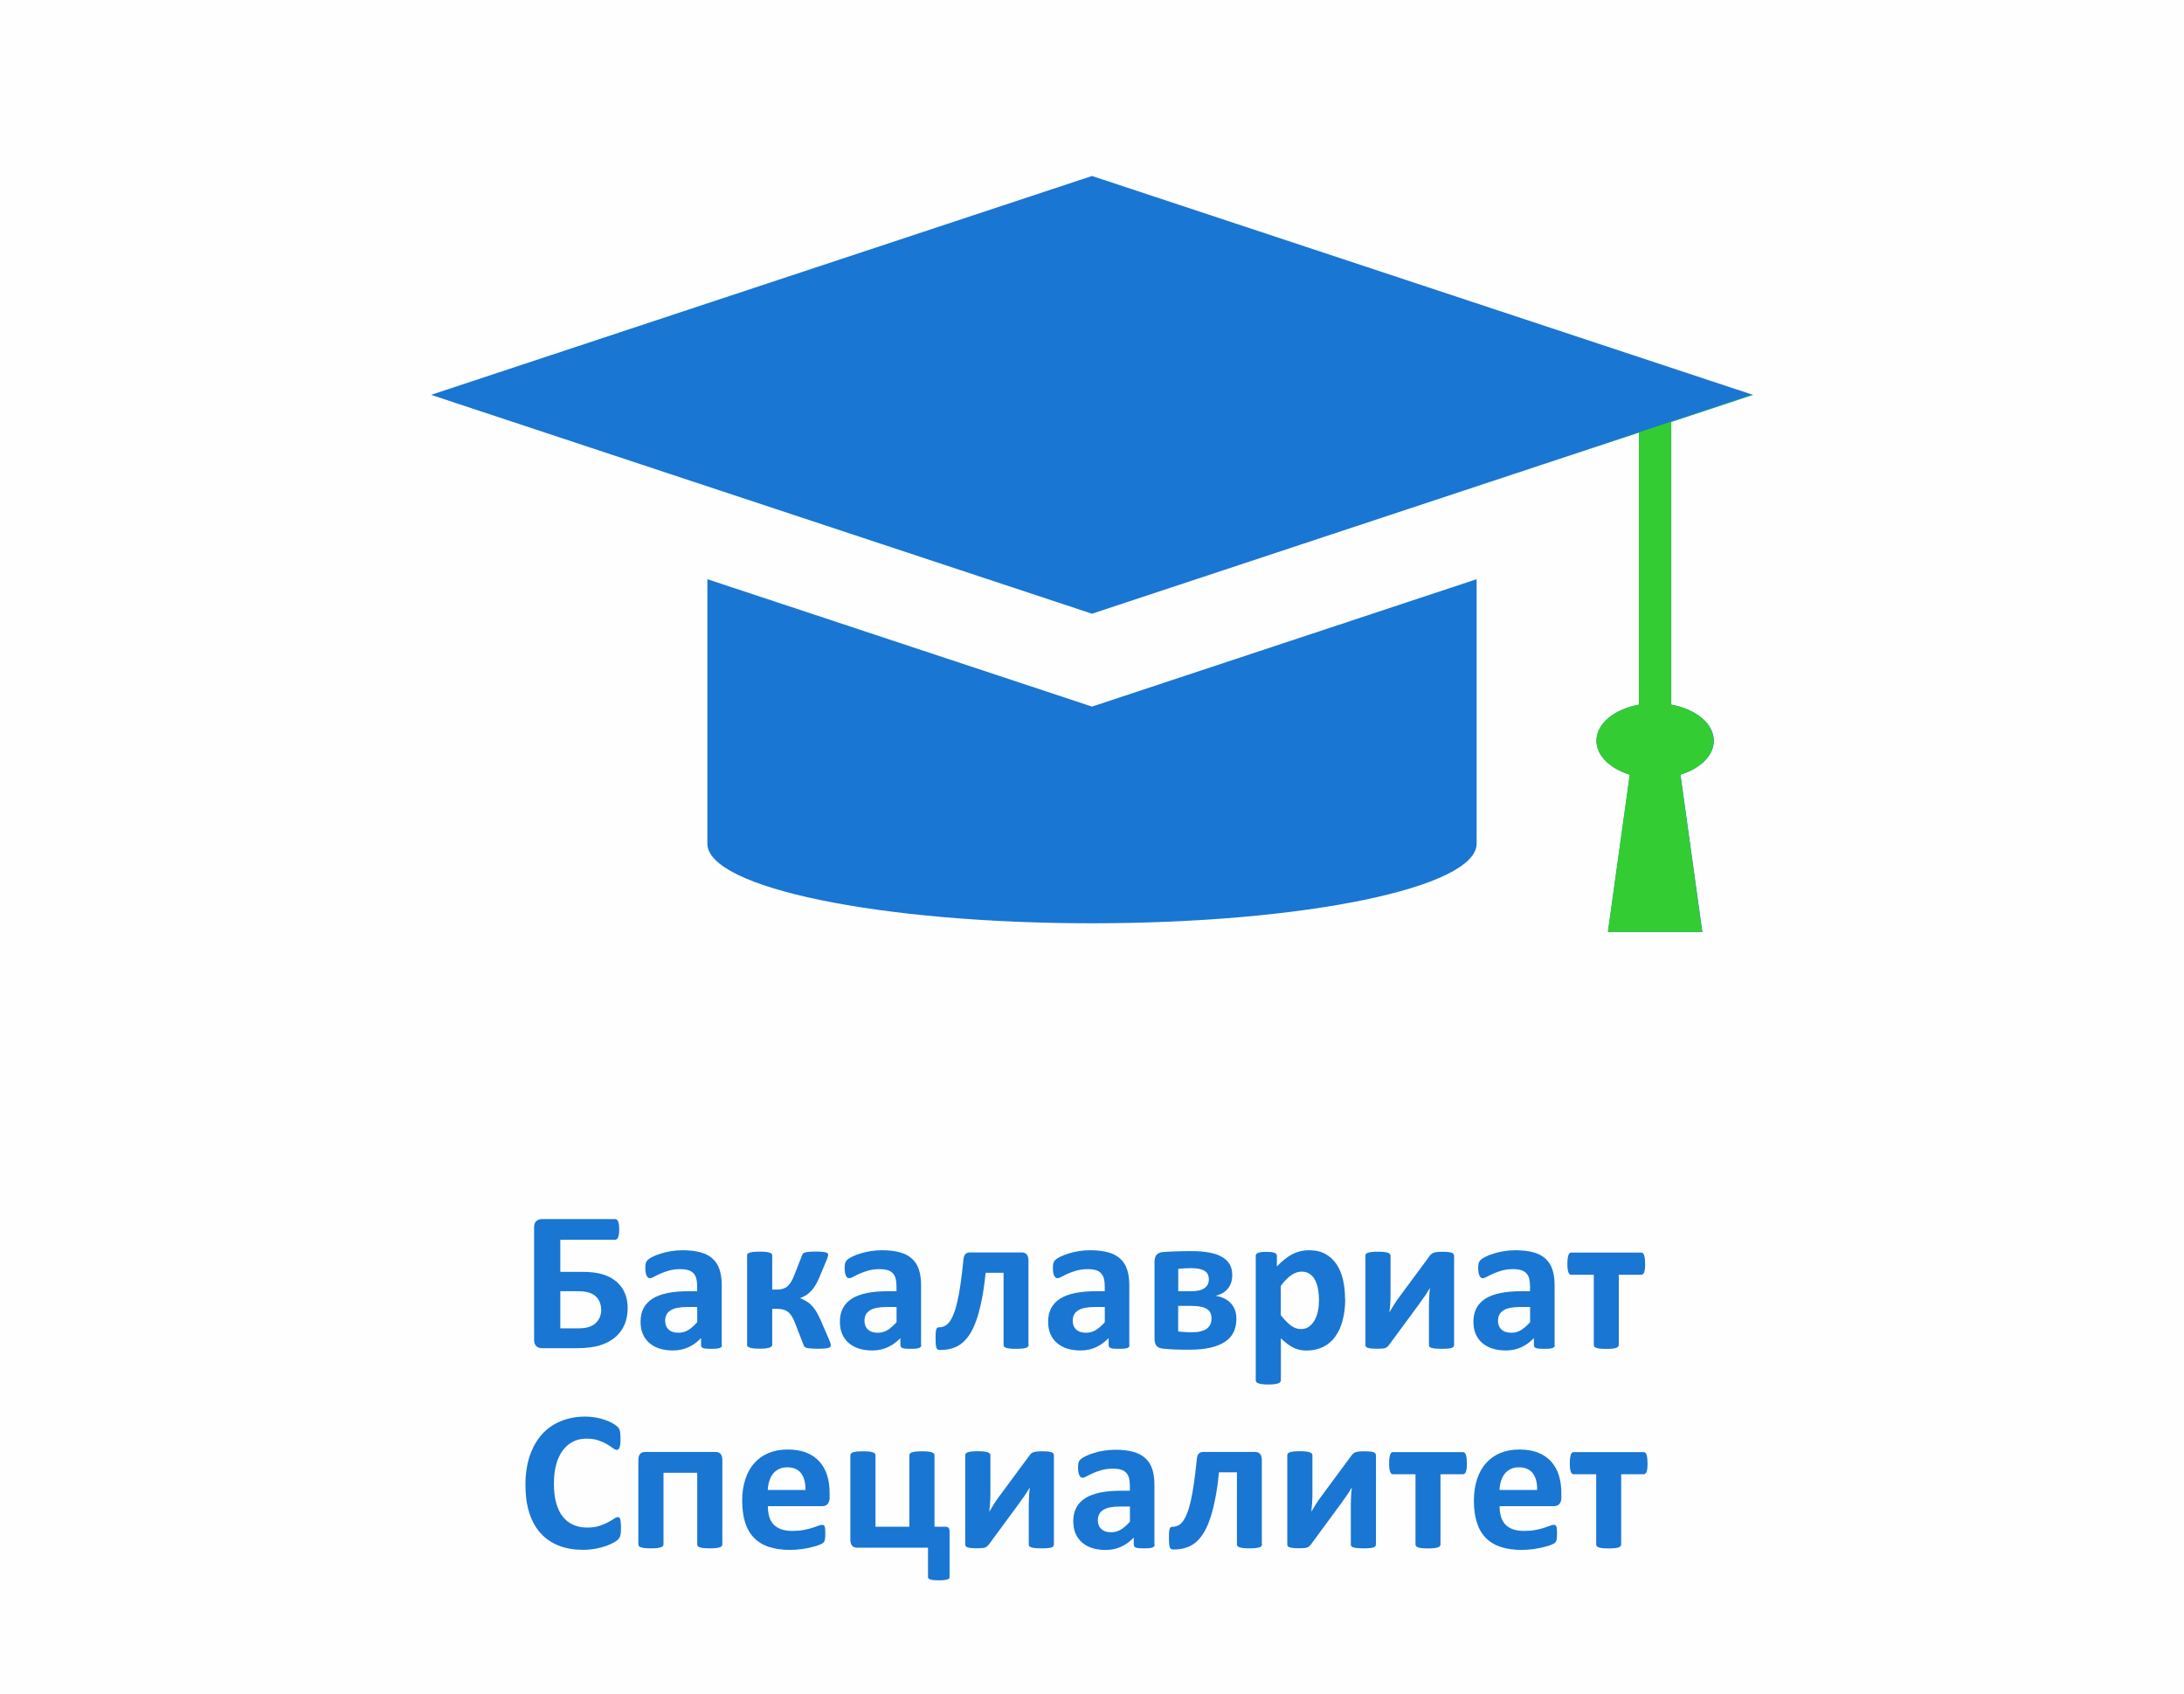 <?xml version="1.0" encoding="UTF-8"?>
<!DOCTYPE svg PUBLIC "-//W3C//DTD SVG 1.1//EN" "http://www.w3.org/Graphics/SVG/1.1/DTD/svg11.dtd">
<!-- Creator: CorelDRAW 2018 (64-Bit) -->
<svg xmlns="http://www.w3.org/2000/svg" xml:space="preserve" width="20.743mm" height="16.087mm" version="1.1" style="shape-rendering:geometricPrecision; text-rendering:geometricPrecision; image-rendering:optimizeQuality; fill-rule:evenodd; clip-rule:evenodd"
viewBox="0 0 279.82 217"
 xmlns:xlink="http://www.w3.org/1999/xlink">
 <defs>
  <style type="text/css">
   <![CDATA[
    .fil0 {fill:#FEFEFE}
    .fil1 {fill:#1976D2}
    .fil2 {fill:#33CC33}
    .fil3 {fill:#1976D2;fill-rule:nonzero}
   ]]>
  </style>
 </defs>
 <g id="Слой_x0020_1">
  <rect class="fil0" x="-0" y="-0" width="279.82" height="217"/>
  <g id="_1532026912">
   <path class="fil1" d="M189.19 74.2l0 33.88c0,5.63 -22.06,10.2 -49.28,10.2 -27.22,0 -49.28,-4.56 -49.28,-10.2l0 -33.88 49.28 16.32 49.28 -16.32zm35.4 -23.62l-84.68 -28.04 -84.68 28.04 84.68 28.04 70.09 -23.21 0 34.86c-3.15,0.57 -5.45,2.43 -5.45,4.63 0,1.91 1.74,3.57 4.27,4.34l-2.8 20.15 12.09 0 -2.8 -20.15c2.52,-0.78 4.27,-2.43 4.27,-4.34 0,-2.2 -2.3,-4.06 -5.45,-4.63l0 -36.22 10.48 -3.47z"/>
   <path class="fil2" d="M194.36 60.58l30.14 -10.03 0.09 0.03 -10.48 3.47 0 36.22c3.15,0.57 5.45,2.43 5.45,4.63 0,1.91 -1.74,3.57 -4.27,4.34l2.8 20.15 -12.09 0 2.8 -20.15c-2.52,-0.78 -4.27,-2.43 -4.27,-4.34 0,-2.2 2.31,-4.06 5.45,-4.63l0 -34.86 -15.65 5.18 0 -0.01z"/>
  </g>
  <path class="fil3" d="M80.42 167.59c0,0.75 -0.13,1.44 -0.38,2.06 -0.26,0.62 -0.64,1.16 -1.16,1.62 -0.52,0.46 -1.17,0.81 -1.97,1.07 -0.79,0.26 -1.82,0.38 -3.08,0.38l-4.36 0c-0.31,0 -0.56,-0.08 -0.75,-0.25 -0.19,-0.17 -0.29,-0.45 -0.29,-0.85l0 -14.38c0,-0.38 0.1,-0.64 0.29,-0.81 0.19,-0.17 0.43,-0.25 0.71,-0.25l9.37 0c0.08,0 0.16,0.02 0.22,0.07 0.07,0.04 0.12,0.11 0.17,0.22 0.05,0.1 0.08,0.24 0.11,0.41 0.02,0.17 0.03,0.38 0.03,0.63 0,0.24 -0.01,0.44 -0.03,0.61 -0.02,0.17 -0.06,0.3 -0.11,0.41 -0.05,0.11 -0.1,0.18 -0.17,0.23 -0.06,0.05 -0.13,0.07 -0.21,0.07l-7.02 0 0 4.11 2.76 0c1.06,0 1.95,0.1 2.64,0.31 0.69,0.21 1.28,0.51 1.75,0.91 0.48,0.4 0.85,0.89 1.1,1.47 0.26,0.58 0.38,1.24 0.38,1.97zm-3.4 0.21c0,-0.36 -0.06,-0.69 -0.18,-0.98 -0.12,-0.3 -0.3,-0.55 -0.53,-0.76 -0.23,-0.21 -0.53,-0.37 -0.89,-0.48 -0.37,-0.11 -0.85,-0.16 -1.46,-0.16l-2.17 0 0 4.76 2.21 0c0.55,0 1,-0.05 1.36,-0.15 0.36,-0.11 0.65,-0.26 0.89,-0.46 0.24,-0.21 0.43,-0.46 0.57,-0.75 0.13,-0.3 0.21,-0.64 0.21,-1.01z"/>
  <path id="1" class="fil3" d="M92.5 172.33c0,0.12 -0.04,0.21 -0.13,0.28 -0.09,0.07 -0.22,0.12 -0.41,0.15 -0.18,0.03 -0.45,0.04 -0.82,0.04 -0.38,0 -0.66,-0.01 -0.84,-0.04 -0.17,-0.03 -0.3,-0.08 -0.37,-0.15 -0.07,-0.07 -0.11,-0.16 -0.11,-0.28l0 -0.91c-0.47,0.5 -1,0.89 -1.61,1.17 -0.6,0.28 -1.27,0.42 -2,0.42 -0.6,0 -1.16,-0.08 -1.67,-0.23 -0.51,-0.16 -0.94,-0.39 -1.31,-0.7 -0.37,-0.31 -0.66,-0.7 -0.86,-1.16 -0.21,-0.46 -0.3,-1 -0.3,-1.61 0,-0.67 0.13,-1.24 0.39,-1.73 0.26,-0.49 0.65,-0.89 1.16,-1.22 0.52,-0.32 1.15,-0.55 1.92,-0.71 0.76,-0.15 1.65,-0.23 2.67,-0.23l1.11 0 0 -0.69c0,-0.36 -0.04,-0.67 -0.11,-0.94 -0.07,-0.27 -0.19,-0.49 -0.36,-0.67 -0.17,-0.18 -0.38,-0.31 -0.66,-0.4 -0.28,-0.08 -0.62,-0.13 -1.03,-0.13 -0.54,0 -1.02,0.06 -1.44,0.18 -0.42,0.12 -0.79,0.25 -1.12,0.4 -0.32,0.14 -0.59,0.28 -0.81,0.4 -0.22,0.12 -0.39,0.18 -0.53,0.18 -0.1,0 -0.18,-0.03 -0.25,-0.09 -0.07,-0.06 -0.13,-0.15 -0.18,-0.26 -0.05,-0.11 -0.08,-0.25 -0.11,-0.41 -0.03,-0.16 -0.04,-0.34 -0.04,-0.53 0,-0.27 0.02,-0.48 0.06,-0.63 0.04,-0.15 0.12,-0.29 0.24,-0.41 0.12,-0.12 0.33,-0.26 0.63,-0.41 0.3,-0.15 0.64,-0.29 1.05,-0.41 0.4,-0.13 0.84,-0.24 1.31,-0.31 0.48,-0.08 0.96,-0.12 1.47,-0.12 0.89,0 1.66,0.09 2.29,0.26 0.63,0.17 1.16,0.44 1.56,0.81 0.41,0.36 0.71,0.83 0.9,1.4 0.19,0.57 0.28,1.25 0.28,2.03l0 7.67zm-3.17 -4.89l-1.23 0c-0.52,0 -0.96,0.04 -1.33,0.11 -0.37,0.08 -0.66,0.19 -0.89,0.35 -0.23,0.15 -0.4,0.34 -0.5,0.55 -0.11,0.22 -0.16,0.47 -0.16,0.75 0,0.48 0.15,0.86 0.45,1.13 0.3,0.28 0.72,0.41 1.26,0.41 0.45,0 0.86,-0.11 1.24,-0.34 0.38,-0.23 0.76,-0.57 1.16,-1.01l0 -1.94z"/>
  <path id="2" class="fil3" d="M106.42 172.41c0,0.07 -0.02,0.13 -0.07,0.17 -0.05,0.04 -0.13,0.08 -0.25,0.11 -0.12,0.03 -0.28,0.05 -0.49,0.07 -0.21,0.02 -0.47,0.03 -0.78,0.03 -0.36,0 -0.65,-0.01 -0.88,-0.03 -0.23,-0.02 -0.41,-0.04 -0.55,-0.07 -0.13,-0.03 -0.23,-0.07 -0.29,-0.13 -0.06,-0.06 -0.11,-0.13 -0.14,-0.22l-1.06 -2.72c-0.13,-0.37 -0.27,-0.68 -0.42,-0.92 -0.15,-0.25 -0.31,-0.45 -0.49,-0.6 -0.18,-0.15 -0.38,-0.25 -0.62,-0.32 -0.23,-0.07 -0.49,-0.1 -0.79,-0.1l-0.65 0 0 4.65c0,0.06 -0.03,0.12 -0.09,0.17 -0.06,0.06 -0.16,0.11 -0.28,0.15 -0.13,0.04 -0.29,0.07 -0.5,0.1 -0.21,0.02 -0.45,0.03 -0.74,0.03 -0.3,0 -0.55,-0.01 -0.75,-0.03 -0.21,-0.02 -0.37,-0.06 -0.5,-0.1 -0.13,-0.04 -0.22,-0.09 -0.28,-0.15 -0.06,-0.06 -0.08,-0.11 -0.08,-0.17l0 -11.55c0,-0.06 0.03,-0.12 0.08,-0.17 0.06,-0.06 0.15,-0.1 0.28,-0.14 0.13,-0.04 0.29,-0.07 0.5,-0.09 0.21,-0.02 0.46,-0.03 0.75,-0.03 0.29,0 0.54,0.01 0.74,0.03 0.21,0.02 0.37,0.05 0.5,0.09 0.13,0.04 0.22,0.08 0.28,0.14 0.06,0.06 0.09,0.11 0.09,0.17l0 4.43 0.65 0c0.27,0 0.51,-0.03 0.72,-0.1 0.21,-0.07 0.41,-0.17 0.58,-0.32 0.17,-0.15 0.34,-0.35 0.48,-0.59 0.15,-0.25 0.29,-0.55 0.43,-0.92l0.96 -2.46c0.03,-0.08 0.07,-0.16 0.13,-0.22 0.06,-0.07 0.15,-0.11 0.28,-0.15 0.13,-0.04 0.3,-0.07 0.51,-0.08 0.21,-0.02 0.5,-0.03 0.86,-0.03 0.32,0 0.57,0.01 0.78,0.03 0.2,0.02 0.36,0.04 0.47,0.07 0.11,0.04 0.2,0.08 0.24,0.12 0.04,0.05 0.07,0.1 0.07,0.17 0,0.08 -0.02,0.19 -0.05,0.3 -0.04,0.12 -0.09,0.28 -0.18,0.49l-0.91 2.17c-0.18,0.43 -0.37,0.8 -0.57,1.1 -0.2,0.31 -0.41,0.55 -0.62,0.75 -0.21,0.2 -0.42,0.35 -0.63,0.47 -0.21,0.12 -0.41,0.21 -0.61,0.28l0 0.03c0.26,0.11 0.51,0.23 0.74,0.36 0.23,0.13 0.45,0.29 0.66,0.5 0.21,0.21 0.41,0.46 0.6,0.76 0.19,0.3 0.38,0.67 0.57,1.09l1.11 2.56c0.05,0.11 0.09,0.21 0.12,0.29 0.03,0.08 0.05,0.15 0.07,0.22 0.02,0.06 0.03,0.12 0.04,0.16 0,0.04 0,0.08 0,0.11z"/>
  <path id="3" class="fil3" d="M118.04 172.33c0,0.12 -0.04,0.21 -0.13,0.28 -0.09,0.07 -0.22,0.12 -0.41,0.15 -0.18,0.03 -0.45,0.04 -0.82,0.04 -0.38,0 -0.66,-0.01 -0.84,-0.04 -0.17,-0.03 -0.3,-0.08 -0.37,-0.15 -0.07,-0.07 -0.11,-0.16 -0.11,-0.28l0 -0.91c-0.47,0.5 -1,0.89 -1.61,1.17 -0.6,0.28 -1.27,0.42 -2,0.42 -0.6,0 -1.16,-0.08 -1.67,-0.23 -0.51,-0.16 -0.94,-0.39 -1.31,-0.7 -0.37,-0.31 -0.66,-0.7 -0.86,-1.16 -0.21,-0.46 -0.3,-1 -0.3,-1.61 0,-0.67 0.13,-1.24 0.39,-1.73 0.26,-0.49 0.65,-0.89 1.16,-1.22 0.52,-0.32 1.15,-0.55 1.92,-0.71 0.76,-0.15 1.65,-0.23 2.67,-0.23l1.11 0 0 -0.69c0,-0.36 -0.04,-0.67 -0.11,-0.94 -0.07,-0.27 -0.19,-0.49 -0.36,-0.67 -0.17,-0.18 -0.38,-0.31 -0.66,-0.4 -0.28,-0.08 -0.62,-0.13 -1.03,-0.13 -0.54,0 -1.02,0.06 -1.44,0.18 -0.42,0.12 -0.79,0.25 -1.12,0.4 -0.32,0.14 -0.59,0.28 -0.81,0.4 -0.22,0.12 -0.39,0.18 -0.53,0.18 -0.1,0 -0.18,-0.03 -0.25,-0.09 -0.07,-0.06 -0.13,-0.15 -0.18,-0.26 -0.05,-0.11 -0.08,-0.25 -0.11,-0.41 -0.03,-0.16 -0.04,-0.34 -0.04,-0.53 0,-0.27 0.02,-0.48 0.06,-0.63 0.04,-0.15 0.12,-0.29 0.24,-0.41 0.12,-0.12 0.33,-0.26 0.63,-0.41 0.3,-0.15 0.64,-0.29 1.05,-0.41 0.4,-0.13 0.84,-0.24 1.31,-0.31 0.48,-0.08 0.96,-0.12 1.47,-0.12 0.89,0 1.66,0.09 2.29,0.26 0.63,0.17 1.16,0.44 1.56,0.81 0.41,0.36 0.71,0.83 0.9,1.4 0.19,0.57 0.28,1.25 0.28,2.03l0 7.67zm-3.17 -4.89l-1.23 0c-0.52,0 -0.96,0.04 -1.33,0.11 -0.37,0.08 -0.66,0.19 -0.89,0.35 -0.23,0.15 -0.4,0.34 -0.5,0.55 -0.11,0.22 -0.16,0.47 -0.16,0.75 0,0.48 0.15,0.86 0.45,1.13 0.3,0.28 0.72,0.41 1.26,0.41 0.45,0 0.86,-0.11 1.24,-0.34 0.38,-0.23 0.76,-0.57 1.16,-1.01l0 -1.94z"/>
  <path id="4" class="fil3" d="M131.8 172.29c0,0.08 -0.03,0.16 -0.08,0.22 -0.05,0.06 -0.13,0.12 -0.25,0.16 -0.12,0.04 -0.29,0.07 -0.5,0.1 -0.21,0.02 -0.47,0.03 -0.77,0.03 -0.32,0 -0.58,-0.01 -0.79,-0.03 -0.21,-0.02 -0.38,-0.06 -0.5,-0.1 -0.12,-0.04 -0.21,-0.1 -0.26,-0.16 -0.05,-0.07 -0.07,-0.14 -0.07,-0.22l0 -9.23 -2.3 0c-0.13,1.34 -0.3,2.52 -0.51,3.52 -0.2,1.01 -0.43,1.88 -0.7,2.62 -0.26,0.74 -0.55,1.34 -0.88,1.82 -0.32,0.48 -0.67,0.86 -1.06,1.15 -0.38,0.28 -0.8,0.48 -1.25,0.6 -0.44,0.12 -0.92,0.18 -1.41,0.18 -0.12,0 -0.22,-0.02 -0.3,-0.05 -0.07,-0.04 -0.14,-0.1 -0.18,-0.2 -0.04,-0.1 -0.07,-0.24 -0.09,-0.43 -0.02,-0.19 -0.03,-0.44 -0.03,-0.75 0,-0.31 0,-0.57 0.02,-0.77 0.01,-0.2 0.04,-0.34 0.07,-0.45 0.04,-0.11 0.08,-0.17 0.14,-0.21 0.06,-0.04 0.14,-0.05 0.22,-0.05 0.24,0 0.47,-0.05 0.69,-0.15 0.22,-0.1 0.42,-0.27 0.62,-0.52 0.19,-0.25 0.38,-0.58 0.54,-1 0.18,-0.41 0.33,-0.93 0.48,-1.57 0.15,-0.63 0.28,-1.38 0.41,-2.26 0.13,-0.88 0.25,-1.89 0.37,-3.05 0.02,-0.35 0.09,-0.61 0.22,-0.78 0.13,-0.17 0.35,-0.26 0.64,-0.26l6.6 0c0.3,0 0.52,0.09 0.66,0.26 0.14,0.17 0.22,0.43 0.22,0.78l0 10.78z"/>
  <path id="5" class="fil3" d="M144.72 172.33c0,0.12 -0.04,0.21 -0.13,0.28 -0.09,0.07 -0.22,0.12 -0.41,0.15 -0.18,0.03 -0.45,0.04 -0.82,0.04 -0.38,0 -0.66,-0.01 -0.84,-0.04 -0.17,-0.03 -0.3,-0.08 -0.37,-0.15 -0.07,-0.07 -0.11,-0.16 -0.11,-0.28l0 -0.91c-0.47,0.5 -1,0.89 -1.61,1.17 -0.6,0.28 -1.27,0.42 -2,0.42 -0.6,0 -1.16,-0.08 -1.67,-0.23 -0.51,-0.16 -0.94,-0.39 -1.31,-0.7 -0.37,-0.31 -0.66,-0.7 -0.86,-1.16 -0.21,-0.46 -0.3,-1 -0.3,-1.61 0,-0.67 0.13,-1.24 0.39,-1.73 0.26,-0.49 0.65,-0.89 1.16,-1.22 0.52,-0.32 1.15,-0.55 1.92,-0.71 0.76,-0.15 1.65,-0.23 2.67,-0.23l1.11 0 0 -0.69c0,-0.36 -0.04,-0.67 -0.11,-0.94 -0.07,-0.27 -0.19,-0.49 -0.36,-0.67 -0.17,-0.18 -0.38,-0.31 -0.66,-0.4 -0.28,-0.08 -0.62,-0.13 -1.03,-0.13 -0.54,0 -1.02,0.06 -1.44,0.18 -0.42,0.12 -0.79,0.25 -1.12,0.4 -0.32,0.14 -0.59,0.28 -0.81,0.4 -0.22,0.12 -0.39,0.18 -0.53,0.18 -0.1,0 -0.18,-0.03 -0.25,-0.09 -0.07,-0.06 -0.13,-0.15 -0.18,-0.26 -0.05,-0.11 -0.08,-0.25 -0.11,-0.41 -0.03,-0.16 -0.04,-0.34 -0.04,-0.53 0,-0.27 0.02,-0.48 0.06,-0.63 0.04,-0.15 0.12,-0.29 0.24,-0.41 0.12,-0.12 0.33,-0.26 0.63,-0.41 0.3,-0.15 0.64,-0.29 1.05,-0.41 0.4,-0.13 0.84,-0.24 1.31,-0.31 0.48,-0.08 0.96,-0.12 1.47,-0.12 0.89,0 1.66,0.09 2.29,0.26 0.63,0.17 1.16,0.44 1.56,0.81 0.41,0.36 0.71,0.83 0.9,1.4 0.19,0.57 0.28,1.25 0.28,2.03l0 7.67zm-3.17 -4.89l-1.23 0c-0.52,0 -0.96,0.04 -1.33,0.11 -0.37,0.08 -0.66,0.19 -0.89,0.35 -0.23,0.15 -0.4,0.34 -0.5,0.55 -0.11,0.22 -0.16,0.47 -0.16,0.75 0,0.48 0.15,0.86 0.45,1.13 0.3,0.28 0.72,0.41 1.26,0.41 0.45,0 0.86,-0.11 1.24,-0.34 0.38,-0.23 0.76,-0.57 1.16,-1.01l0 -1.94z"/>
  <path id="6" class="fil3" d="M158.41 168.94c0,0.65 -0.12,1.23 -0.36,1.73 -0.24,0.49 -0.61,0.91 -1.11,1.23 -0.49,0.33 -1.11,0.58 -1.85,0.75 -0.74,0.17 -1.61,0.26 -2.62,0.26 -0.33,0 -0.64,0 -0.93,-0 -0.29,-0.01 -0.56,-0.01 -0.83,-0.02 -0.27,-0.01 -0.54,-0.02 -0.81,-0.04 -0.27,-0.02 -0.55,-0.04 -0.86,-0.07 -0.4,-0.04 -0.69,-0.15 -0.86,-0.36 -0.17,-0.21 -0.26,-0.51 -0.26,-0.92l0 -9.83c0,-0.39 0.08,-0.69 0.24,-0.89 0.16,-0.2 0.41,-0.32 0.74,-0.37 0.21,-0.02 0.46,-0.04 0.74,-0.05 0.28,-0.01 0.58,-0.03 0.9,-0.04 0.32,-0.01 0.66,-0.02 1.01,-0.03 0.35,-0.01 0.7,-0.01 1.06,-0.01 0.91,0 1.7,0.07 2.36,0.19 0.66,0.13 1.2,0.32 1.64,0.58 0.43,0.26 0.75,0.58 0.96,0.96 0.21,0.38 0.31,0.82 0.31,1.33 0,0.69 -0.18,1.27 -0.55,1.73 -0.37,0.46 -0.9,0.77 -1.59,0.93 0.86,0.15 1.52,0.48 1.98,0.99 0.46,0.51 0.69,1.16 0.69,1.96zm-3.53 -5.04c0,-0.23 -0.04,-0.43 -0.12,-0.61 -0.08,-0.18 -0.21,-0.33 -0.38,-0.45 -0.18,-0.12 -0.42,-0.21 -0.71,-0.28 -0.29,-0.06 -0.65,-0.1 -1.06,-0.1 -0.32,0 -0.63,0.01 -0.91,0.03 -0.28,0.02 -0.53,0.04 -0.74,0.06l0 2.87 1.71 0c0.72,0 1.27,-0.13 1.64,-0.39 0.38,-0.26 0.57,-0.64 0.57,-1.13zm0.34 5.03c0,-0.27 -0.04,-0.51 -0.13,-0.72 -0.09,-0.21 -0.24,-0.38 -0.45,-0.51 -0.21,-0.13 -0.48,-0.24 -0.82,-0.3 -0.34,-0.07 -0.74,-0.1 -1.2,-0.1l-1.67 0 0 3.28c0.14,0.01 0.28,0.03 0.43,0.04 0.15,0.01 0.3,0.02 0.45,0.03 0.15,0.01 0.31,0.02 0.45,0.02 0.15,0.01 0.28,0.01 0.4,0.01 0.45,0 0.84,-0.04 1.16,-0.12 0.32,-0.08 0.59,-0.2 0.79,-0.35 0.2,-0.16 0.35,-0.34 0.45,-0.56 0.09,-0.22 0.14,-0.46 0.14,-0.72z"/>
  <path id="7" class="fil3" d="M172.35 166.42c0,1.01 -0.11,1.93 -0.33,2.74 -0.21,0.81 -0.53,1.51 -0.95,2.08 -0.41,0.57 -0.93,1.01 -1.55,1.32 -0.62,0.3 -1.34,0.46 -2.13,0.46 -0.33,0 -0.64,-0.03 -0.91,-0.1 -0.28,-0.06 -0.55,-0.16 -0.81,-0.29 -0.26,-0.14 -0.51,-0.3 -0.77,-0.49 -0.25,-0.2 -0.52,-0.43 -0.79,-0.69l0 5.37c0,0.09 -0.03,0.16 -0.08,0.23 -0.05,0.07 -0.13,0.13 -0.26,0.17 -0.12,0.05 -0.29,0.08 -0.49,0.11 -0.21,0.03 -0.47,0.04 -0.78,0.04 -0.31,0 -0.58,-0.01 -0.78,-0.04 -0.2,-0.03 -0.37,-0.06 -0.49,-0.11 -0.13,-0.04 -0.21,-0.1 -0.26,-0.17 -0.05,-0.07 -0.08,-0.14 -0.08,-0.23l0 -15.93c0,-0.08 0.02,-0.16 0.06,-0.22 0.04,-0.06 0.11,-0.12 0.22,-0.16 0.11,-0.04 0.25,-0.07 0.42,-0.1 0.17,-0.02 0.39,-0.03 0.65,-0.03 0.26,0 0.47,0.01 0.65,0.03 0.17,0.02 0.32,0.06 0.42,0.1 0.11,0.04 0.18,0.1 0.22,0.16 0.04,0.07 0.07,0.14 0.07,0.23l0 1.34c0.33,-0.34 0.65,-0.64 0.98,-0.9 0.32,-0.26 0.64,-0.47 0.97,-0.65 0.34,-0.17 0.68,-0.3 1.03,-0.39 0.35,-0.08 0.73,-0.13 1.13,-0.13 0.83,0 1.54,0.16 2.13,0.49 0.58,0.33 1.06,0.78 1.43,1.35 0.37,0.57 0.64,1.23 0.81,1.99 0.17,0.76 0.25,1.57 0.25,2.43zm-3.35 0.22c0,-0.48 -0.04,-0.95 -0.11,-1.4 -0.07,-0.45 -0.2,-0.84 -0.37,-1.19 -0.17,-0.35 -0.4,-0.63 -0.69,-0.83 -0.29,-0.21 -0.64,-0.31 -1.06,-0.31 -0.21,0 -0.42,0.03 -0.63,0.1 -0.21,0.07 -0.42,0.17 -0.64,0.31 -0.22,0.14 -0.44,0.33 -0.67,0.56 -0.23,0.23 -0.48,0.51 -0.73,0.86l0 3.76c0.45,0.57 0.88,1 1.29,1.31 0.41,0.31 0.83,0.46 1.27,0.46 0.42,0 0.77,-0.1 1.06,-0.32 0.29,-0.21 0.54,-0.49 0.72,-0.83 0.19,-0.34 0.33,-0.73 0.42,-1.17 0.09,-0.43 0.13,-0.87 0.13,-1.3z"/>
  <path id="8" class="fil3" d="M186.29 172.33c0,0.08 -0.02,0.16 -0.07,0.21 -0.05,0.06 -0.13,0.11 -0.25,0.15 -0.12,0.04 -0.28,0.07 -0.48,0.08 -0.2,0.02 -0.45,0.03 -0.76,0.03 -0.3,0 -0.57,-0.01 -0.78,-0.03 -0.21,-0.02 -0.38,-0.04 -0.51,-0.08 -0.13,-0.04 -0.23,-0.09 -0.28,-0.15 -0.06,-0.06 -0.08,-0.13 -0.08,-0.21l0 -5.09c0,-0.36 0.01,-0.73 0.03,-1.12 0.02,-0.38 0.06,-0.76 0.1,-1.13 -0.21,0.36 -0.42,0.71 -0.66,1.05 -0.24,0.35 -0.48,0.69 -0.73,1.03l-3.85 5.23c-0.08,0.09 -0.15,0.17 -0.22,0.24 -0.07,0.06 -0.15,0.11 -0.26,0.15 -0.11,0.04 -0.24,0.07 -0.4,0.08 -0.16,0.01 -0.37,0.02 -0.63,0.02 -0.3,0 -0.55,-0.01 -0.75,-0.03 -0.19,-0.02 -0.34,-0.04 -0.46,-0.08 -0.12,-0.04 -0.2,-0.09 -0.24,-0.15 -0.05,-0.06 -0.07,-0.14 -0.07,-0.22l0 -11.45c0,-0.07 0.02,-0.14 0.07,-0.21 0.05,-0.06 0.13,-0.12 0.26,-0.16 0.12,-0.04 0.28,-0.07 0.48,-0.1 0.2,-0.02 0.45,-0.03 0.76,-0.03 0.61,0 1.03,0.04 1.28,0.13 0.25,0.09 0.37,0.21 0.37,0.37l0 5.07c0,0.35 -0.01,0.71 -0.04,1.09 -0.03,0.38 -0.06,0.74 -0.1,1.09 0.21,-0.34 0.41,-0.68 0.62,-1.02 0.21,-0.34 0.44,-0.66 0.68,-0.98l3.88 -5.25c0.07,-0.09 0.14,-0.17 0.22,-0.23 0.08,-0.06 0.17,-0.11 0.29,-0.15 0.12,-0.04 0.26,-0.07 0.42,-0.08 0.17,-0.02 0.38,-0.03 0.65,-0.03 0.3,0 0.54,0.01 0.75,0.03 0.2,0.02 0.35,0.05 0.47,0.09 0.11,0.04 0.19,0.1 0.23,0.17 0.04,0.06 0.07,0.14 0.07,0.23l0 11.45z"/>
  <path id="9" class="fil3" d="M199.21 172.33c0,0.12 -0.04,0.21 -0.13,0.28 -0.09,0.07 -0.22,0.12 -0.41,0.15 -0.18,0.03 -0.45,0.04 -0.82,0.04 -0.38,0 -0.66,-0.01 -0.84,-0.04 -0.17,-0.03 -0.3,-0.08 -0.37,-0.15 -0.07,-0.07 -0.11,-0.16 -0.11,-0.28l0 -0.91c-0.47,0.5 -1,0.89 -1.61,1.17 -0.6,0.28 -1.27,0.42 -2,0.42 -0.6,0 -1.16,-0.08 -1.67,-0.23 -0.51,-0.16 -0.94,-0.39 -1.31,-0.7 -0.37,-0.31 -0.66,-0.7 -0.86,-1.16 -0.21,-0.46 -0.3,-1 -0.3,-1.61 0,-0.67 0.13,-1.24 0.39,-1.73 0.26,-0.49 0.65,-0.89 1.16,-1.22 0.52,-0.32 1.15,-0.55 1.92,-0.71 0.76,-0.15 1.65,-0.23 2.67,-0.23l1.11 0 0 -0.69c0,-0.36 -0.04,-0.67 -0.11,-0.94 -0.07,-0.27 -0.19,-0.49 -0.36,-0.67 -0.17,-0.18 -0.38,-0.31 -0.66,-0.4 -0.28,-0.08 -0.62,-0.13 -1.03,-0.13 -0.54,0 -1.02,0.06 -1.44,0.18 -0.42,0.12 -0.79,0.25 -1.12,0.4 -0.32,0.14 -0.59,0.28 -0.81,0.4 -0.22,0.12 -0.39,0.18 -0.53,0.18 -0.1,0 -0.18,-0.03 -0.25,-0.09 -0.07,-0.06 -0.13,-0.15 -0.18,-0.26 -0.05,-0.11 -0.08,-0.25 -0.11,-0.41 -0.03,-0.16 -0.04,-0.34 -0.04,-0.53 0,-0.27 0.02,-0.48 0.06,-0.63 0.04,-0.15 0.12,-0.29 0.24,-0.41 0.12,-0.12 0.33,-0.26 0.63,-0.41 0.3,-0.15 0.64,-0.29 1.05,-0.41 0.4,-0.13 0.84,-0.24 1.31,-0.31 0.48,-0.08 0.96,-0.12 1.47,-0.12 0.89,0 1.66,0.09 2.29,0.26 0.63,0.17 1.16,0.44 1.56,0.81 0.41,0.36 0.71,0.83 0.9,1.4 0.19,0.57 0.28,1.25 0.28,2.03l0 7.67zm-3.17 -4.89l-1.23 0c-0.52,0 -0.96,0.04 -1.33,0.11 -0.37,0.08 -0.66,0.19 -0.89,0.35 -0.23,0.15 -0.4,0.34 -0.5,0.55 -0.11,0.22 -0.16,0.47 -0.16,0.75 0,0.48 0.15,0.86 0.45,1.13 0.3,0.28 0.72,0.41 1.26,0.41 0.45,0 0.86,-0.11 1.24,-0.34 0.38,-0.23 0.76,-0.57 1.16,-1.01l0 -1.94z"/>
  <path id="10" class="fil3" d="M210.78 161.86c0,0.28 -0.01,0.51 -0.03,0.7 -0.02,0.18 -0.06,0.34 -0.1,0.45 -0.04,0.11 -0.1,0.19 -0.16,0.23 -0.07,0.04 -0.14,0.07 -0.21,0.07l-2.88 0 0 8.99c0,0.08 -0.03,0.16 -0.08,0.22 -0.05,0.06 -0.13,0.12 -0.25,0.16 -0.12,0.04 -0.28,0.07 -0.49,0.1 -0.21,0.02 -0.47,0.03 -0.79,0.03 -0.3,0 -0.56,-0.01 -0.77,-0.03 -0.2,-0.02 -0.37,-0.06 -0.49,-0.1 -0.13,-0.04 -0.21,-0.1 -0.26,-0.16 -0.05,-0.07 -0.07,-0.14 -0.07,-0.22l0 -8.99 -2.87 0c-0.09,0 -0.16,-0.02 -0.22,-0.07 -0.06,-0.05 -0.12,-0.13 -0.16,-0.23 -0.04,-0.11 -0.07,-0.26 -0.1,-0.46 -0.02,-0.2 -0.03,-0.43 -0.03,-0.71 0,-0.25 0.01,-0.47 0.04,-0.64 0.03,-0.17 0.06,-0.32 0.1,-0.43 0.04,-0.11 0.1,-0.19 0.15,-0.23 0.06,-0.05 0.13,-0.07 0.22,-0.07l8.94 0c0.07,0 0.14,0.02 0.21,0.07 0.06,0.05 0.12,0.13 0.16,0.23 0.04,0.11 0.07,0.26 0.1,0.44 0.02,0.18 0.03,0.41 0.03,0.67z"/>
  <path id="11" class="fil3" d="M79.56 195.78c0,0.21 -0,0.4 -0.02,0.54 -0.01,0.15 -0.04,0.28 -0.06,0.38 -0.02,0.11 -0.06,0.2 -0.1,0.28 -0.04,0.07 -0.11,0.16 -0.21,0.26 -0.09,0.1 -0.27,0.22 -0.54,0.38 -0.27,0.15 -0.6,0.3 -0.99,0.44 -0.39,0.13 -0.83,0.25 -1.33,0.35 -0.5,0.09 -1.04,0.14 -1.62,0.14 -1.13,0 -2.15,-0.17 -3.06,-0.52 -0.91,-0.35 -1.69,-0.87 -2.33,-1.57 -0.64,-0.69 -1.13,-1.56 -1.47,-2.6 -0.34,-1.04 -0.51,-2.25 -0.51,-3.63 0,-1.4 0.19,-2.65 0.56,-3.74 0.38,-1.09 0.9,-2.01 1.57,-2.75 0.67,-0.74 1.48,-1.3 2.42,-1.68 0.94,-0.38 1.98,-0.58 3.11,-0.58 0.46,0 0.9,0.04 1.33,0.12 0.43,0.07 0.82,0.17 1.18,0.3 0.36,0.12 0.69,0.27 0.98,0.43 0.29,0.17 0.49,0.3 0.61,0.42 0.11,0.12 0.19,0.21 0.24,0.29 0.04,0.08 0.08,0.17 0.1,0.29 0.03,0.12 0.05,0.26 0.06,0.42 0.01,0.16 0.02,0.36 0.02,0.6 0,0.25 -0.01,0.47 -0.03,0.65 -0.02,0.18 -0.05,0.32 -0.09,0.43 -0.04,0.11 -0.1,0.19 -0.15,0.24 -0.06,0.05 -0.13,0.08 -0.21,0.08 -0.13,0 -0.29,-0.07 -0.48,-0.22 -0.2,-0.15 -0.45,-0.31 -0.76,-0.5 -0.31,-0.18 -0.68,-0.35 -1.11,-0.5 -0.43,-0.15 -0.94,-0.22 -1.54,-0.22 -0.65,0 -1.24,0.13 -1.75,0.4 -0.51,0.27 -0.95,0.65 -1.31,1.15 -0.36,0.5 -0.64,1.1 -0.82,1.81 -0.19,0.7 -0.28,1.5 -0.28,2.39 0,0.97 0.1,1.81 0.3,2.52 0.2,0.71 0.48,1.3 0.86,1.75 0.37,0.46 0.81,0.8 1.34,1.03 0.52,0.23 1.11,0.34 1.77,0.34 0.59,0 1.11,-0.07 1.54,-0.21 0.43,-0.14 0.8,-0.3 1.11,-0.46 0.31,-0.17 0.57,-0.32 0.77,-0.46 0.2,-0.14 0.35,-0.21 0.47,-0.21 0.08,0 0.15,0.02 0.2,0.05 0.05,0.04 0.1,0.1 0.13,0.21 0.03,0.1 0.06,0.24 0.07,0.43 0.02,0.19 0.03,0.43 0.03,0.74z"/>
  <path id="12" class="fil3" d="M92.55 197.85c0,0.08 -0.03,0.16 -0.08,0.22 -0.05,0.06 -0.13,0.12 -0.26,0.16 -0.12,0.04 -0.29,0.07 -0.49,0.1 -0.21,0.02 -0.47,0.03 -0.78,0.03 -0.3,0 -0.56,-0.01 -0.77,-0.03 -0.21,-0.02 -0.38,-0.06 -0.51,-0.1 -0.13,-0.04 -0.21,-0.1 -0.26,-0.16 -0.05,-0.07 -0.07,-0.14 -0.07,-0.22l0 -9.17 -4.32 0 0 9.17c0,0.08 -0.03,0.16 -0.08,0.22 -0.06,0.06 -0.14,0.12 -0.27,0.16 -0.12,0.04 -0.28,0.07 -0.49,0.1 -0.21,0.02 -0.47,0.03 -0.78,0.03 -0.31,0 -0.58,-0.01 -0.78,-0.03 -0.2,-0.02 -0.37,-0.06 -0.49,-0.1 -0.13,-0.04 -0.21,-0.1 -0.26,-0.16 -0.05,-0.07 -0.07,-0.14 -0.07,-0.22l0 -10.81c0,-0.34 0.07,-0.6 0.22,-0.77 0.14,-0.17 0.37,-0.26 0.68,-0.26l8.98 0c0.3,0 0.52,0.09 0.66,0.26 0.14,0.17 0.22,0.43 0.22,0.77l0 10.81z"/>
  <path id="13" class="fil3" d="M106.3 191.81c0,0.39 -0.09,0.68 -0.26,0.87 -0.17,0.19 -0.41,0.28 -0.72,0.28l-6.94 0c0,0.48 0.06,0.92 0.17,1.32 0.11,0.39 0.3,0.73 0.54,1 0.25,0.27 0.58,0.48 0.97,0.63 0.4,0.14 0.87,0.22 1.42,0.22 0.56,0 1.05,-0.04 1.48,-0.12 0.42,-0.08 0.79,-0.17 1.1,-0.27 0.31,-0.1 0.57,-0.19 0.77,-0.27 0.21,-0.08 0.37,-0.12 0.5,-0.12 0.08,0 0.14,0.01 0.19,0.04 0.05,0.03 0.1,0.08 0.13,0.16 0.03,0.07 0.06,0.18 0.07,0.32 0.01,0.14 0.02,0.32 0.02,0.53 0,0.19 -0.01,0.35 -0.01,0.48 -0.01,0.13 -0.02,0.24 -0.04,0.34 -0.02,0.1 -0.04,0.18 -0.07,0.24 -0.04,0.06 -0.08,0.13 -0.14,0.19 -0.06,0.06 -0.2,0.14 -0.45,0.24 -0.25,0.11 -0.56,0.21 -0.95,0.3 -0.38,0.1 -0.82,0.19 -1.31,0.26 -0.49,0.07 -1.02,0.11 -1.58,0.11 -1.02,0 -1.9,-0.13 -2.67,-0.38 -0.76,-0.25 -1.4,-0.64 -1.91,-1.16 -0.51,-0.52 -0.89,-1.18 -1.14,-1.97 -0.25,-0.79 -0.38,-1.72 -0.38,-2.79 0,-1.01 0.13,-1.92 0.4,-2.74 0.26,-0.81 0.64,-1.5 1.15,-2.07 0.5,-0.57 1.11,-1 1.83,-1.3 0.72,-0.3 1.54,-0.45 2.44,-0.45 0.96,0 1.77,0.14 2.45,0.42 0.68,0.28 1.23,0.67 1.67,1.17 0.43,0.5 0.76,1.09 0.96,1.77 0.21,0.68 0.3,1.42 0.3,2.22l0 0.51zm-3.11 -0.92c0.03,-0.9 -0.16,-1.61 -0.54,-2.13 -0.39,-0.52 -0.99,-0.78 -1.8,-0.78 -0.41,0 -0.77,0.08 -1.07,0.23 -0.3,0.15 -0.56,0.36 -0.76,0.62 -0.2,0.26 -0.35,0.57 -0.46,0.92 -0.11,0.36 -0.17,0.73 -0.19,1.13l4.82 0z"/>
  <path id="14" class="fil3" d="M121.68 202.08c-0.01,0.12 -0.12,0.21 -0.35,0.28 -0.22,0.07 -0.56,0.1 -1.03,0.1 -0.49,0 -0.85,-0.03 -1.07,-0.1 -0.22,-0.07 -0.33,-0.17 -0.33,-0.28l0 -3.8 -9.05 0c-0.3,0 -0.53,-0.09 -0.68,-0.26 -0.14,-0.17 -0.22,-0.43 -0.22,-0.77l0 -10.81c0,-0.08 0.03,-0.16 0.08,-0.22 0.05,-0.06 0.13,-0.12 0.26,-0.16 0.12,-0.04 0.29,-0.07 0.49,-0.1 0.21,-0.02 0.47,-0.03 0.78,-0.03 0.31,0 0.58,0.01 0.78,0.03 0.2,0.02 0.37,0.06 0.49,0.1 0.13,0.04 0.21,0.1 0.26,0.16 0.05,0.07 0.08,0.14 0.08,0.22l0 9.15 4.34 0 0 -9.15c0,-0.08 0.03,-0.16 0.08,-0.22 0.05,-0.06 0.13,-0.12 0.26,-0.16 0.12,-0.04 0.29,-0.07 0.5,-0.1 0.21,-0.02 0.47,-0.03 0.77,-0.03 0.31,0 0.58,0.01 0.78,0.03 0.2,0.02 0.37,0.06 0.49,0.1 0.13,0.04 0.21,0.1 0.26,0.16 0.05,0.07 0.08,0.14 0.08,0.22l0 9.15 1.31 0c0.24,0 0.4,0.04 0.49,0.14 0.09,0.09 0.13,0.26 0.13,0.51l0 5.86z"/>
  <path id="15" class="fil3" d="M135.02 197.89c0,0.08 -0.02,0.16 -0.07,0.21 -0.05,0.06 -0.13,0.11 -0.25,0.15 -0.12,0.04 -0.28,0.07 -0.48,0.08 -0.2,0.02 -0.45,0.03 -0.76,0.03 -0.3,0 -0.57,-0.01 -0.78,-0.03 -0.21,-0.02 -0.38,-0.04 -0.51,-0.08 -0.13,-0.04 -0.23,-0.09 -0.28,-0.15 -0.06,-0.06 -0.08,-0.13 -0.08,-0.21l0 -5.09c0,-0.36 0.01,-0.73 0.03,-1.12 0.02,-0.38 0.06,-0.76 0.1,-1.13 -0.21,0.36 -0.42,0.71 -0.66,1.05 -0.24,0.35 -0.48,0.69 -0.73,1.03l-3.85 5.23c-0.08,0.09 -0.15,0.17 -0.22,0.24 -0.07,0.06 -0.15,0.11 -0.26,0.15 -0.11,0.04 -0.24,0.07 -0.4,0.08 -0.16,0.01 -0.37,0.02 -0.63,0.02 -0.3,0 -0.55,-0.01 -0.75,-0.03 -0.19,-0.02 -0.34,-0.04 -0.46,-0.08 -0.12,-0.04 -0.2,-0.09 -0.24,-0.15 -0.05,-0.06 -0.07,-0.14 -0.07,-0.22l0 -11.45c0,-0.07 0.02,-0.14 0.07,-0.21 0.05,-0.06 0.13,-0.12 0.26,-0.16 0.12,-0.04 0.28,-0.07 0.48,-0.1 0.2,-0.02 0.45,-0.03 0.76,-0.03 0.61,0 1.03,0.04 1.28,0.13 0.25,0.09 0.37,0.21 0.37,0.37l0 5.07c0,0.35 -0.01,0.71 -0.04,1.09 -0.03,0.38 -0.06,0.74 -0.1,1.09 0.21,-0.34 0.41,-0.68 0.62,-1.02 0.21,-0.34 0.44,-0.66 0.68,-0.98l3.88 -5.25c0.07,-0.09 0.14,-0.17 0.22,-0.23 0.08,-0.06 0.17,-0.11 0.29,-0.15 0.12,-0.04 0.26,-0.07 0.42,-0.08 0.17,-0.02 0.38,-0.03 0.65,-0.03 0.3,0 0.54,0.01 0.75,0.03 0.2,0.02 0.35,0.05 0.47,0.09 0.11,0.04 0.19,0.1 0.23,0.17 0.04,0.06 0.07,0.14 0.07,0.23l0 11.45z"/>
  <path id="16" class="fil3" d="M147.94 197.89c0,0.12 -0.04,0.21 -0.13,0.28 -0.09,0.07 -0.22,0.12 -0.41,0.15 -0.18,0.03 -0.45,0.04 -0.82,0.04 -0.38,0 -0.66,-0.01 -0.84,-0.04 -0.17,-0.03 -0.3,-0.08 -0.37,-0.15 -0.07,-0.07 -0.11,-0.16 -0.11,-0.28l0 -0.91c-0.47,0.5 -1,0.89 -1.61,1.17 -0.6,0.28 -1.27,0.42 -2,0.42 -0.6,0 -1.16,-0.08 -1.67,-0.23 -0.51,-0.16 -0.94,-0.39 -1.31,-0.7 -0.37,-0.31 -0.66,-0.7 -0.86,-1.16 -0.21,-0.46 -0.3,-1 -0.3,-1.61 0,-0.67 0.13,-1.24 0.39,-1.73 0.26,-0.49 0.65,-0.89 1.16,-1.22 0.52,-0.32 1.15,-0.55 1.92,-0.71 0.76,-0.15 1.65,-0.23 2.67,-0.23l1.11 0 0 -0.69c0,-0.36 -0.04,-0.67 -0.11,-0.94 -0.07,-0.27 -0.19,-0.49 -0.36,-0.67 -0.17,-0.18 -0.38,-0.31 -0.66,-0.4 -0.28,-0.08 -0.62,-0.13 -1.03,-0.13 -0.54,0 -1.02,0.06 -1.44,0.18 -0.42,0.12 -0.79,0.25 -1.12,0.4 -0.32,0.14 -0.59,0.28 -0.81,0.4 -0.22,0.12 -0.39,0.18 -0.53,0.18 -0.1,0 -0.18,-0.03 -0.25,-0.09 -0.07,-0.06 -0.13,-0.15 -0.18,-0.26 -0.05,-0.11 -0.08,-0.25 -0.11,-0.41 -0.03,-0.16 -0.04,-0.34 -0.04,-0.53 0,-0.27 0.02,-0.48 0.06,-0.63 0.04,-0.15 0.12,-0.29 0.24,-0.41 0.12,-0.12 0.33,-0.26 0.63,-0.41 0.3,-0.15 0.64,-0.29 1.05,-0.41 0.4,-0.13 0.84,-0.24 1.31,-0.31 0.48,-0.08 0.96,-0.12 1.47,-0.12 0.89,0 1.66,0.09 2.29,0.26 0.63,0.17 1.16,0.44 1.56,0.81 0.41,0.36 0.71,0.83 0.9,1.4 0.19,0.57 0.28,1.25 0.28,2.03l0 7.67zm-3.17 -4.89l-1.23 0c-0.52,0 -0.96,0.04 -1.33,0.11 -0.37,0.08 -0.66,0.19 -0.89,0.35 -0.23,0.15 -0.4,0.34 -0.5,0.55 -0.11,0.22 -0.16,0.47 -0.16,0.75 0,0.48 0.15,0.86 0.45,1.13 0.3,0.28 0.72,0.41 1.26,0.41 0.45,0 0.86,-0.11 1.24,-0.34 0.38,-0.23 0.76,-0.57 1.16,-1.01l0 -1.94z"/>
  <path id="17" class="fil3" d="M161.7 197.85c0,0.08 -0.03,0.16 -0.08,0.22 -0.05,0.06 -0.13,0.12 -0.25,0.16 -0.12,0.04 -0.29,0.07 -0.5,0.1 -0.21,0.02 -0.47,0.03 -0.77,0.03 -0.32,0 -0.58,-0.01 -0.79,-0.03 -0.21,-0.02 -0.38,-0.06 -0.5,-0.1 -0.12,-0.04 -0.21,-0.1 -0.26,-0.16 -0.05,-0.07 -0.07,-0.14 -0.07,-0.22l0 -9.23 -2.3 0c-0.13,1.34 -0.3,2.52 -0.51,3.52 -0.2,1.01 -0.43,1.88 -0.7,2.62 -0.26,0.74 -0.55,1.34 -0.88,1.82 -0.32,0.48 -0.67,0.86 -1.06,1.15 -0.38,0.28 -0.8,0.48 -1.25,0.6 -0.44,0.12 -0.92,0.18 -1.41,0.18 -0.12,0 -0.22,-0.02 -0.3,-0.05 -0.07,-0.04 -0.14,-0.1 -0.18,-0.2 -0.04,-0.1 -0.07,-0.24 -0.09,-0.43 -0.02,-0.19 -0.03,-0.44 -0.03,-0.75 0,-0.31 0,-0.57 0.02,-0.77 0.01,-0.2 0.04,-0.34 0.07,-0.45 0.04,-0.11 0.08,-0.17 0.14,-0.21 0.06,-0.04 0.14,-0.05 0.22,-0.05 0.24,0 0.47,-0.05 0.69,-0.15 0.22,-0.1 0.42,-0.27 0.62,-0.52 0.19,-0.25 0.38,-0.58 0.54,-1 0.18,-0.41 0.33,-0.93 0.48,-1.57 0.15,-0.63 0.28,-1.38 0.41,-2.26 0.13,-0.88 0.25,-1.89 0.37,-3.05 0.02,-0.35 0.09,-0.61 0.22,-0.78 0.13,-0.17 0.35,-0.26 0.64,-0.26l6.6 0c0.3,0 0.52,0.09 0.66,0.26 0.14,0.17 0.22,0.43 0.22,0.78l0 10.78z"/>
  <path id="18" class="fil3" d="M176.28 197.89c0,0.08 -0.02,0.16 -0.07,0.21 -0.05,0.06 -0.13,0.11 -0.25,0.15 -0.12,0.04 -0.28,0.07 -0.48,0.08 -0.2,0.02 -0.45,0.03 -0.76,0.03 -0.3,0 -0.57,-0.01 -0.78,-0.03 -0.21,-0.02 -0.38,-0.04 -0.51,-0.08 -0.13,-0.04 -0.23,-0.09 -0.28,-0.15 -0.06,-0.06 -0.08,-0.13 -0.08,-0.21l0 -5.09c0,-0.36 0.01,-0.73 0.03,-1.12 0.02,-0.38 0.06,-0.76 0.1,-1.13 -0.21,0.36 -0.42,0.71 -0.66,1.05 -0.24,0.35 -0.48,0.69 -0.73,1.03l-3.85 5.23c-0.08,0.09 -0.15,0.17 -0.22,0.24 -0.07,0.06 -0.15,0.11 -0.26,0.15 -0.11,0.04 -0.24,0.07 -0.4,0.08 -0.16,0.01 -0.37,0.02 -0.63,0.02 -0.3,0 -0.55,-0.01 -0.75,-0.03 -0.19,-0.02 -0.34,-0.04 -0.46,-0.08 -0.12,-0.04 -0.2,-0.09 -0.24,-0.15 -0.05,-0.06 -0.07,-0.14 -0.07,-0.22l0 -11.45c0,-0.07 0.02,-0.14 0.07,-0.21 0.05,-0.06 0.13,-0.12 0.26,-0.16 0.12,-0.04 0.28,-0.07 0.48,-0.1 0.2,-0.02 0.45,-0.03 0.76,-0.03 0.61,0 1.03,0.04 1.28,0.13 0.25,0.09 0.37,0.21 0.37,0.37l0 5.07c0,0.35 -0.01,0.71 -0.04,1.09 -0.03,0.38 -0.06,0.74 -0.1,1.09 0.21,-0.34 0.41,-0.68 0.62,-1.02 0.21,-0.34 0.44,-0.66 0.68,-0.98l3.88 -5.25c0.07,-0.09 0.14,-0.17 0.22,-0.23 0.08,-0.06 0.17,-0.11 0.29,-0.15 0.12,-0.04 0.26,-0.07 0.42,-0.08 0.17,-0.02 0.38,-0.03 0.65,-0.03 0.3,0 0.54,0.01 0.75,0.03 0.2,0.02 0.35,0.05 0.47,0.09 0.11,0.04 0.19,0.1 0.23,0.17 0.04,0.06 0.07,0.14 0.07,0.23l0 11.45z"/>
  <path id="19" class="fil3" d="M187.94 187.42c0,0.28 -0.01,0.51 -0.03,0.7 -0.02,0.18 -0.06,0.34 -0.1,0.45 -0.04,0.11 -0.1,0.19 -0.16,0.23 -0.07,0.04 -0.14,0.07 -0.21,0.07l-2.88 0 0 8.99c0,0.08 -0.03,0.16 -0.08,0.22 -0.05,0.06 -0.13,0.12 -0.25,0.16 -0.12,0.04 -0.28,0.07 -0.49,0.1 -0.21,0.02 -0.47,0.03 -0.79,0.03 -0.3,0 -0.56,-0.01 -0.77,-0.03 -0.2,-0.02 -0.37,-0.06 -0.49,-0.1 -0.13,-0.04 -0.21,-0.1 -0.26,-0.16 -0.05,-0.07 -0.07,-0.14 -0.07,-0.22l0 -8.99 -2.87 0c-0.09,0 -0.16,-0.02 -0.22,-0.07 -0.06,-0.05 -0.12,-0.13 -0.16,-0.23 -0.04,-0.11 -0.07,-0.26 -0.1,-0.46 -0.02,-0.2 -0.03,-0.43 -0.03,-0.71 0,-0.25 0.01,-0.47 0.04,-0.64 0.03,-0.17 0.06,-0.32 0.1,-0.43 0.04,-0.11 0.1,-0.19 0.15,-0.23 0.06,-0.05 0.13,-0.07 0.22,-0.07l8.94 0c0.07,0 0.14,0.02 0.21,0.07 0.06,0.05 0.12,0.13 0.16,0.23 0.04,0.11 0.07,0.26 0.1,0.44 0.02,0.18 0.03,0.41 0.03,0.67z"/>
  <path id="20" class="fil3" d="M200.05 191.81c0,0.39 -0.09,0.68 -0.26,0.87 -0.17,0.19 -0.41,0.28 -0.72,0.28l-6.94 0c0,0.48 0.06,0.92 0.17,1.32 0.11,0.39 0.3,0.73 0.54,1 0.25,0.27 0.58,0.48 0.97,0.63 0.4,0.14 0.87,0.22 1.42,0.22 0.56,0 1.05,-0.04 1.48,-0.12 0.42,-0.08 0.79,-0.17 1.1,-0.27 0.31,-0.1 0.57,-0.19 0.77,-0.27 0.21,-0.08 0.37,-0.12 0.5,-0.12 0.08,0 0.14,0.01 0.19,0.04 0.05,0.03 0.1,0.08 0.13,0.16 0.03,0.07 0.06,0.18 0.07,0.32 0.01,0.14 0.02,0.32 0.02,0.53 0,0.19 -0.01,0.35 -0.01,0.48 -0.01,0.13 -0.02,0.24 -0.04,0.34 -0.02,0.1 -0.04,0.18 -0.07,0.24 -0.04,0.06 -0.08,0.13 -0.14,0.19 -0.06,0.06 -0.2,0.14 -0.45,0.24 -0.25,0.11 -0.56,0.21 -0.95,0.3 -0.38,0.1 -0.82,0.19 -1.31,0.26 -0.49,0.07 -1.02,0.11 -1.58,0.11 -1.02,0 -1.9,-0.13 -2.67,-0.38 -0.76,-0.25 -1.4,-0.64 -1.91,-1.16 -0.51,-0.52 -0.89,-1.18 -1.14,-1.97 -0.25,-0.79 -0.38,-1.72 -0.38,-2.79 0,-1.01 0.13,-1.92 0.4,-2.74 0.26,-0.81 0.64,-1.5 1.15,-2.07 0.5,-0.57 1.11,-1 1.83,-1.3 0.72,-0.3 1.54,-0.45 2.44,-0.45 0.96,0 1.77,0.14 2.45,0.42 0.68,0.28 1.23,0.67 1.67,1.17 0.43,0.5 0.76,1.09 0.96,1.77 0.21,0.68 0.3,1.42 0.3,2.22l0 0.51zm-3.11 -0.92c0.03,-0.9 -0.16,-1.61 -0.54,-2.13 -0.39,-0.52 -0.99,-0.78 -1.8,-0.78 -0.41,0 -0.77,0.08 -1.07,0.23 -0.3,0.15 -0.56,0.36 -0.76,0.62 -0.2,0.26 -0.35,0.57 -0.46,0.92 -0.11,0.36 -0.17,0.73 -0.19,1.13l4.82 0z"/>
  <path id="21" class="fil3" d="M211.09 187.42c0,0.28 -0.01,0.51 -0.03,0.7 -0.02,0.18 -0.06,0.34 -0.1,0.45 -0.04,0.11 -0.1,0.19 -0.16,0.23 -0.07,0.04 -0.14,0.07 -0.21,0.07l-2.88 0 0 8.99c0,0.08 -0.03,0.16 -0.08,0.22 -0.05,0.06 -0.13,0.12 -0.25,0.16 -0.12,0.04 -0.28,0.07 -0.49,0.1 -0.21,0.02 -0.47,0.03 -0.79,0.03 -0.3,0 -0.56,-0.01 -0.77,-0.03 -0.2,-0.02 -0.37,-0.06 -0.49,-0.1 -0.13,-0.04 -0.21,-0.1 -0.26,-0.16 -0.05,-0.07 -0.07,-0.14 -0.07,-0.22l0 -8.99 -2.87 0c-0.09,0 -0.16,-0.02 -0.22,-0.07 -0.06,-0.05 -0.12,-0.13 -0.16,-0.23 -0.04,-0.11 -0.07,-0.26 -0.1,-0.46 -0.02,-0.2 -0.03,-0.43 -0.03,-0.71 0,-0.25 0.01,-0.47 0.04,-0.64 0.03,-0.17 0.06,-0.32 0.1,-0.43 0.04,-0.11 0.1,-0.19 0.15,-0.23 0.06,-0.05 0.13,-0.07 0.22,-0.07l8.94 0c0.07,0 0.14,0.02 0.21,0.07 0.06,0.05 0.12,0.13 0.16,0.23 0.04,0.11 0.07,0.26 0.1,0.44 0.02,0.18 0.03,0.41 0.03,0.67z"/>
 </g>
</svg>
